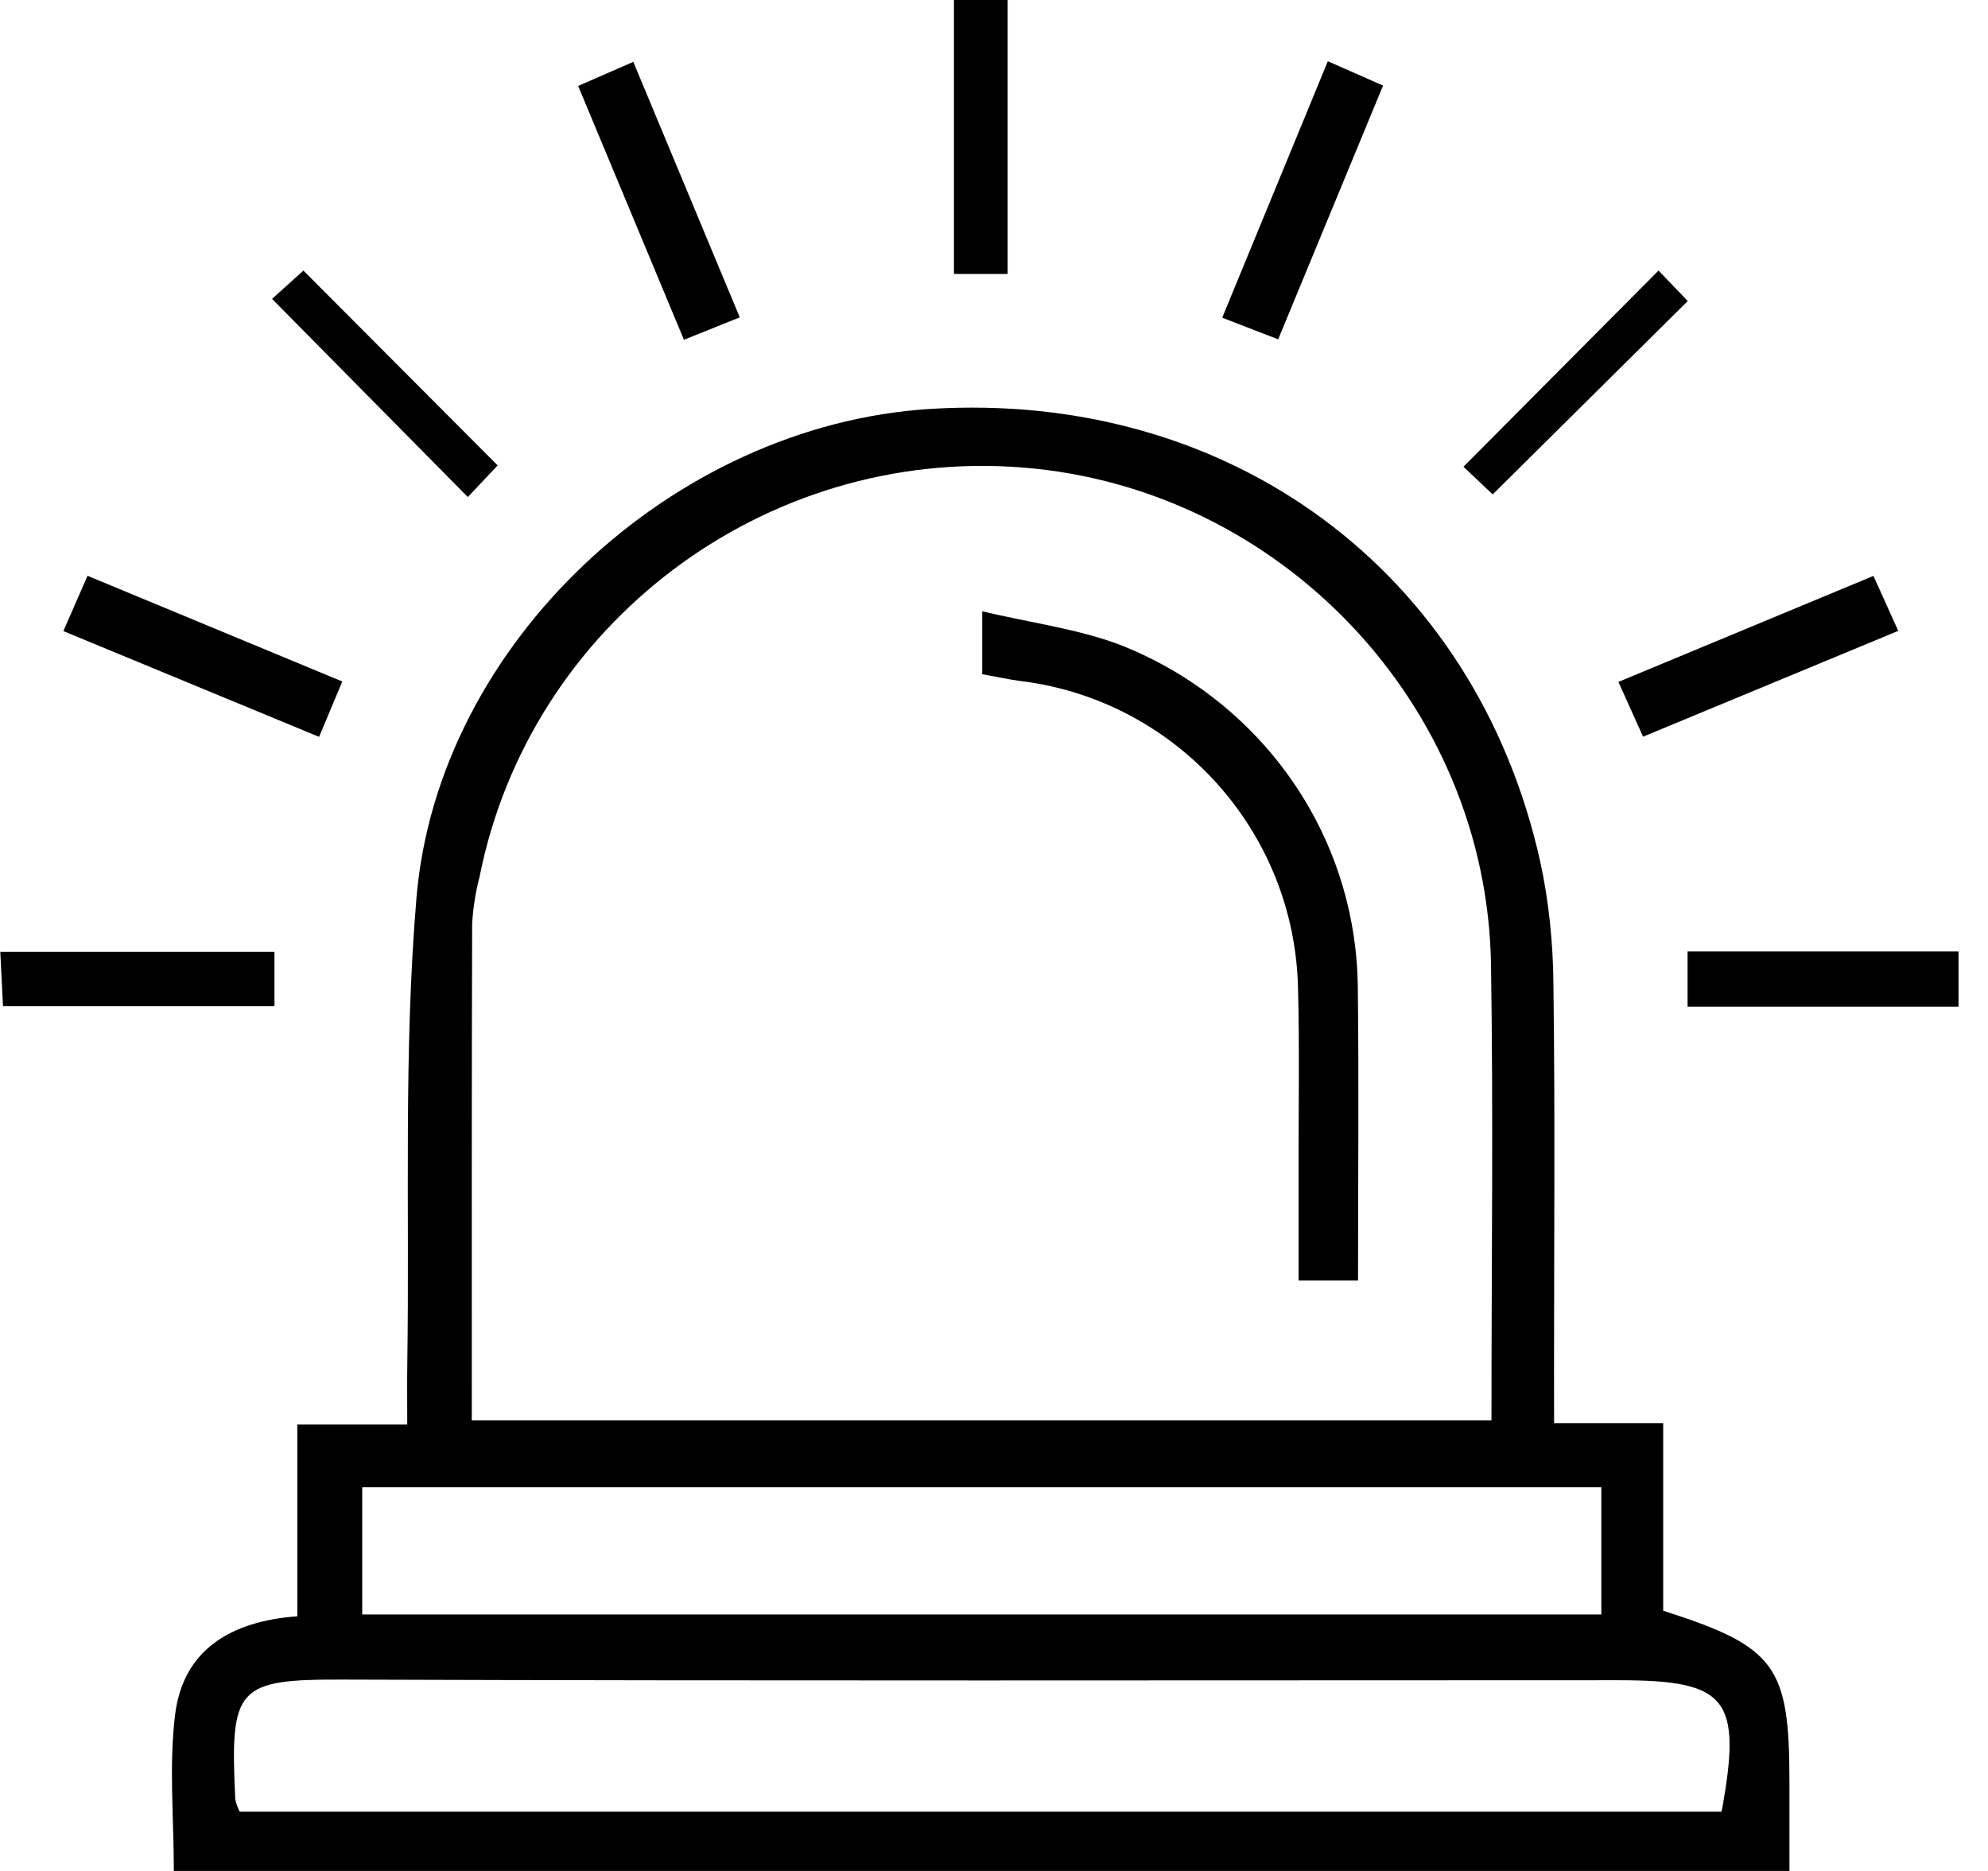 <!-- Generated by IcoMoon.io -->
<svg version="1.1" xmlns="http://www.w3.org/2000/svg" width="34" height="32" viewBox="0 0 34 32">
<title>light</title>
<path d="M26.579 24.342h1.866v3.207c1.926 0.615 2.159 0.943 2.159 2.926 0 0.481 0 0.963 0 1.526h-27.631c0-0.914-0.085-1.804 0.021-2.67 0.138-1.123 0.963-1.603 2.091-1.687v-3.28h1.88c0-0.422-0.004-0.736 0.001-1.050 0.040-2.655-0.066-5.322 0.157-7.961 0.37-4.359 4.39-8.080 8.772-8.358 5.139-0.325 9.34 2.773 10.446 7.738 0.142 0.647 0.225 1.39 0.227 2.152v0.001c0.029 2.173 0.010 4.347 0.010 6.521 0.001 0.287 0.001 0.573 0.001 0.935zM25.508 24.294c0-2.65 0.033-5.225-0.008-7.798-0.069-4.437-3.593-8.151-8.013-8.5-4.413-0.349-8.428 2.679-9.286 7.004-0.062 0.232-0.107 0.503-0.125 0.781l-0.001 0.012c-0.009 2.815-0.006 5.631-0.006 8.501zM4.1 30.986h25.344c0.354-1.933 0.103-2.247-1.754-2.248-7.269 0-14.539 0.014-21.808-0.011-1.84-0.006-1.951 0.124-1.858 2.053 0.019 0.078 0.045 0.146 0.078 0.211l-0.002-0.005zM27.387 25.436h-21.192v2.177h21.192z"></path>
<path d="M33.496 16.272v0.945h-4.634v-0.945z"></path>
<path d="M4.694 16.278v0.93h-4.643c-0.015-0.297-0.029-0.577-0.046-0.93z"></path>
<path d="M1.497 9.848l4.357 1.808c-0.135 0.323-0.244 0.582-0.397 0.947l-4.373-1.809c0.143-0.327 0.257-0.588 0.413-0.946z"></path>
<path d="M32.041 9.85l0.424 0.94-4.364 1.81-0.422-0.937c1.47-0.61 2.889-1.201 4.362-1.813z"></path>
<path d="M12.652 5.428l-0.955 0.383c-0.604-1.45-1.194-2.865-1.809-4.341l0.943-0.412c0.607 1.454 1.196 2.871 1.821 4.37z"></path>
<path d="M22.709 1.047c0.35 0.155 0.59 0.261 0.945 0.417-0.598 1.446-1.184 2.864-1.794 4.34l-0.957-0.37c0.603-1.465 1.188-2.886 1.807-4.388z"></path>
<path d="M4.653 5.112c0.182-0.164 0.379-0.342 0.536-0.484l3.322 3.332-0.51 0.541c-1.11-1.123-2.187-2.214-3.348-3.389z"></path>
<path d="M28.365 4.627l0.5 0.522c-1.11 1.1-2.201 2.181-3.336 3.307l-0.5-0.473c1.11-1.115 2.194-2.207 3.336-3.355z"></path>
<path d="M17.233 4.686h-0.918v-4.686h0.918z"></path>
<path d="M16.799 11.532v-1.076c0.837 0.198 1.628 0.299 2.355 0.572 2.375 0.934 4.032 3.191 4.068 5.841l0 0.004c0.020 1.658 0.004 3.316 0.004 5.028h-1.017c0-0.656 0.001-1.291 0-1.926-0.001-1.020 0.017-2.040-0.009-3.058-0.052-2.707-2.085-4.924-4.706-5.264l-0.027-0.003c-0.21-0.028-0.419-0.074-0.668-0.118z"></path>
</svg>
